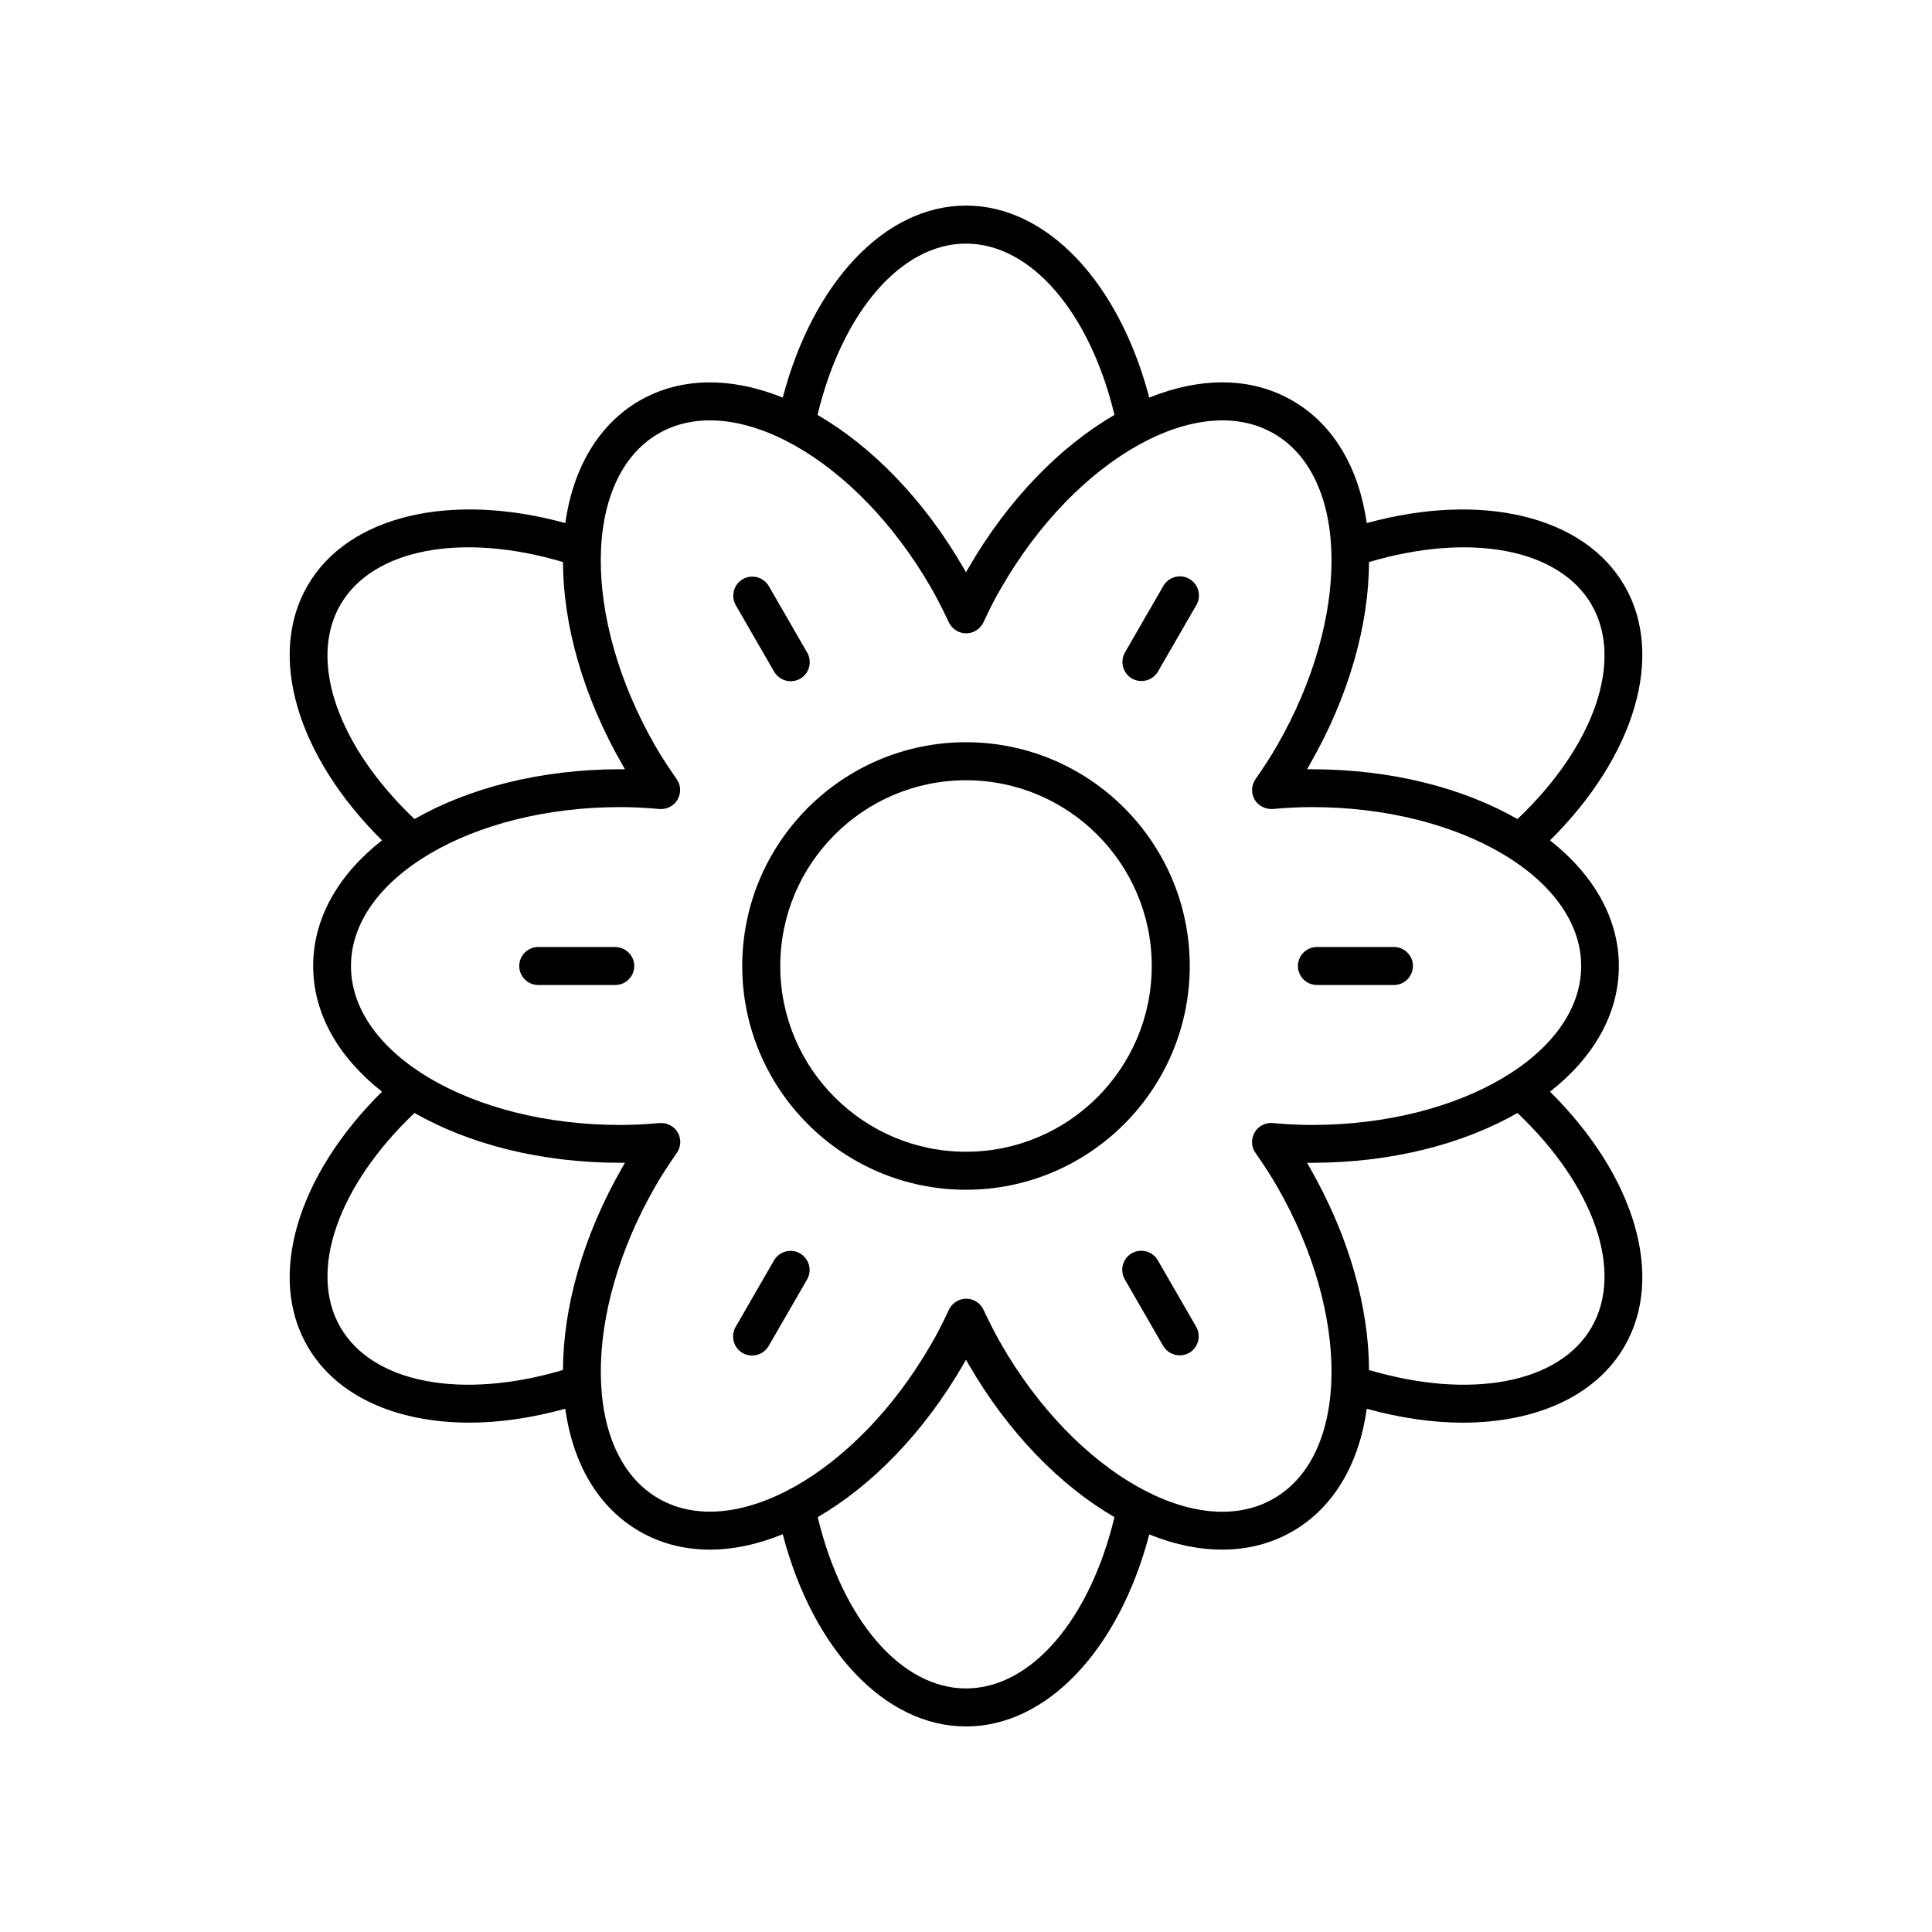 <?xml version="1.0" encoding="UTF-8"?>
<!-- Uploaded to: ICON Repo, www.iconrepo.com, Generator: ICON Repo Mixer Tools -->
<svg fill="#000000" width="800px" height="800px" version="1.1" viewBox="144 144 512 512" xmlns="http://www.w3.org/2000/svg">
 <g>
  <path d="m340.7 400c0 32.695 26.602 59.297 59.297 59.297 32.699 0 59.301-26.602 59.301-59.297 0-32.699-26.602-59.301-59.297-59.301-32.699 0-59.301 26.602-59.301 59.301zm59.301-49.223c27.156 0 49.223 22.066 49.223 49.223s-22.066 49.223-49.223 49.223-49.223-22.066-49.223-49.223 22.066-49.223 49.223-49.223z"/>
  <path d="m245.23 366.7c-11.438 8.969-18.238 20.504-18.238 33.301 0 12.746 6.801 24.285 18.238 33.301-22.469 22.27-30.48 48.918-19.75 67.461 7.609 13.199 23.477 20.254 42.977 20.254 7.961 0 16.523-1.258 25.34-3.68 2.016 14.41 8.613 26.098 19.699 32.496 5.691 3.273 11.992 4.836 18.641 4.836 6.246 0 12.746-1.41 19.297-4.082 8.012 30.688 27.156 50.941 48.57 50.941 21.41 0 40.508-20.254 48.566-50.883 13.504 5.441 26.902 5.543 37.938-0.805 11.082-6.398 17.684-18.086 19.699-32.496 8.816 2.418 17.434 3.68 25.34 3.68 19.496 0 35.367-7.055 42.977-20.254 10.73-18.539 2.719-45.191-19.75-67.461 11.438-8.969 18.238-20.504 18.238-33.301 0-12.746-6.801-24.285-18.238-33.301 22.469-22.27 30.48-48.918 19.75-67.461-10.73-18.539-37.785-24.988-68.316-16.625-2.066-14.41-8.664-26.098-19.699-32.445-11.035-6.398-24.434-6.246-37.938-0.805-8.062-30.641-27.156-50.891-48.566-50.891s-40.508 20.254-48.566 50.883c-13.504-5.441-26.902-5.543-37.938 0.805-11.035 6.398-17.633 18.035-19.699 32.445-30.531-8.363-57.637-1.914-68.316 16.625-10.734 18.543-2.723 45.195 19.746 67.461zm-11.031 129.03c-8.566-14.863-0.656-37.484 19.648-56.781 14.359 8.211 33.352 13.199 54.562 13.199h1.211c-0.203 0.352-0.402 0.707-0.605 1.059-10.578 18.34-15.77 37.332-15.82 53.855-26.902 7.965-50.383 3.531-58.996-11.332zm165.8 95.723c-17.18 0-32.746-18.137-39.297-45.395 14.309-8.312 28.113-22.32 38.691-40.656 0.203-0.352 0.402-0.707 0.605-1.059 0.203 0.352 0.402 0.707 0.605 1.059 10.578 18.34 24.434 32.344 38.742 40.656-6.551 27.258-22.168 45.395-39.348 45.395zm165.8-95.723c-8.566 14.863-32.094 19.297-58.996 11.336-0.051-16.523-5.238-35.469-15.82-53.855-0.203-0.352-0.402-0.707-0.605-1.059h1.211c21.211 0 40.203-4.988 54.562-13.199 20.305 19.293 28.215 41.914 19.648 56.777zm0-191.45c8.566 14.863 0.656 37.484-19.648 56.781-14.359-8.211-33.352-13.199-54.562-13.199h-1.211c0.203-0.352 0.402-0.707 0.605-1.059 10.578-18.34 15.77-37.332 15.82-53.855 26.906-7.961 50.383-3.527 58.996 11.332zm-165.8-95.723c17.18 0 32.797 18.137 39.348 45.395-14.309 8.312-28.113 22.27-38.742 40.656-0.203 0.352-0.402 0.707-0.605 1.059-0.203-0.352-0.402-0.707-0.605-1.059-10.578-18.34-24.434-32.344-38.742-40.656 6.547-27.258 22.168-45.395 39.348-45.395zm-81.469 50.332c20.102-11.586 52.445 6.648 72.145 40.758 1.562 2.719 3.074 5.644 4.785 9.27 0.805 1.762 2.621 2.922 4.586 2.922s3.727-1.16 4.586-2.922c1.664-3.629 3.176-6.551 4.785-9.27 19.648-34.059 52.043-52.348 72.145-40.758 20.102 11.586 20.453 48.77 0.805 82.828-1.562 2.719-3.375 5.492-5.644 8.766-1.109 1.613-1.211 3.727-0.25 5.391 0.957 1.664 2.871 2.621 4.785 2.519 3.93-0.352 7.254-0.504 10.43-0.504 39.348 0 71.34 18.895 71.34 42.117 0 23.227-31.992 42.117-71.34 42.117-3.176 0-6.449-0.152-10.43-0.504-1.965-0.152-3.828 0.805-4.785 2.519-0.957 1.715-0.906 3.828 0.25 5.391 2.266 3.273 4.082 6.047 5.644 8.766 19.648 34.059 19.297 71.238-0.805 82.828-20.102 11.637-52.445-6.648-72.145-40.758-1.562-2.719-3.074-5.644-4.785-9.27-0.805-1.762-2.621-2.922-4.586-2.922s-3.727 1.16-4.586 2.922c-1.664 3.629-3.176 6.551-4.785 9.27-19.648 34.059-52.043 52.348-72.145 40.758-20.102-11.586-20.453-48.77-0.805-82.828 1.562-2.719 3.375-5.492 5.644-8.766 1.109-1.613 1.211-3.727 0.25-5.391-0.906-1.562-2.57-2.519-4.383-2.519h-0.453c-3.93 0.352-7.254 0.504-10.43 0.504-39.348 0-71.34-18.895-71.34-42.117 0-23.227 31.992-42.117 71.34-42.117 3.176 0 6.449 0.152 10.43 0.504 1.914 0.152 3.828-0.805 4.785-2.519 0.957-1.715 0.906-3.828-0.25-5.391-2.266-3.273-4.082-6.047-5.644-8.766-19.598-34.062-19.246-71.191 0.855-82.828zm-84.336 45.391c8.613-14.863 32.145-19.297 58.996-11.336 0.051 16.523 5.238 35.469 15.82 53.855 0.203 0.352 0.402 0.707 0.605 1.059h-1.211c-21.211 0-40.203 4.988-54.562 13.199-20.305-19.293-28.215-41.914-19.648-56.777z"/>
  <path d="m307 394.96h-20.355c-2.769 0-5.039 2.266-5.039 5.039 0 2.769 2.266 5.039 5.039 5.039h20.402c2.769 0 5.039-2.266 5.039-5.039s-2.316-5.039-5.086-5.039z"/>
  <path d="m340.8 502.57c0.805 0.453 1.664 0.656 2.519 0.656 1.762 0 3.426-0.906 4.383-2.519l10.176-17.633c1.41-2.418 0.555-5.492-1.863-6.902-2.418-1.41-5.492-0.555-6.902 1.863l-10.176 17.633c-1.359 2.418-0.555 5.492 1.863 6.902z"/>
  <path d="m450.83 477.99c-1.41-2.418-4.484-3.223-6.902-1.863-2.418 1.41-3.223 4.484-1.863 6.902l10.176 17.633c0.957 1.613 2.621 2.519 4.383 2.519 0.855 0 1.715-0.203 2.519-0.656 2.418-1.41 3.223-4.484 1.863-6.902z"/>
  <path d="m493 405.04h20.402c2.769 0 5.039-2.266 5.039-5.039 0-2.769-2.266-5.039-5.039-5.039h-20.402c-2.769 0-5.039 2.266-5.039 5.039 0.004 2.773 2.269 5.039 5.039 5.039z"/>
  <path d="m443.98 323.82c0.805 0.453 1.664 0.656 2.519 0.656 1.762 0 3.426-0.906 4.383-2.519l10.176-17.633c1.41-2.418 0.555-5.492-1.863-6.902-2.418-1.41-5.492-0.555-6.902 1.863l-10.176 17.633c-1.359 2.418-0.555 5.488 1.863 6.902z"/>
  <path d="m349.16 322.01c0.957 1.613 2.621 2.519 4.383 2.519 0.855 0 1.715-0.203 2.519-0.656 2.418-1.41 3.223-4.484 1.863-6.902l-10.176-17.633c-1.41-2.418-4.484-3.223-6.902-1.863-2.418 1.41-3.223 4.484-1.863 6.902z"/>
 </g>
</svg>